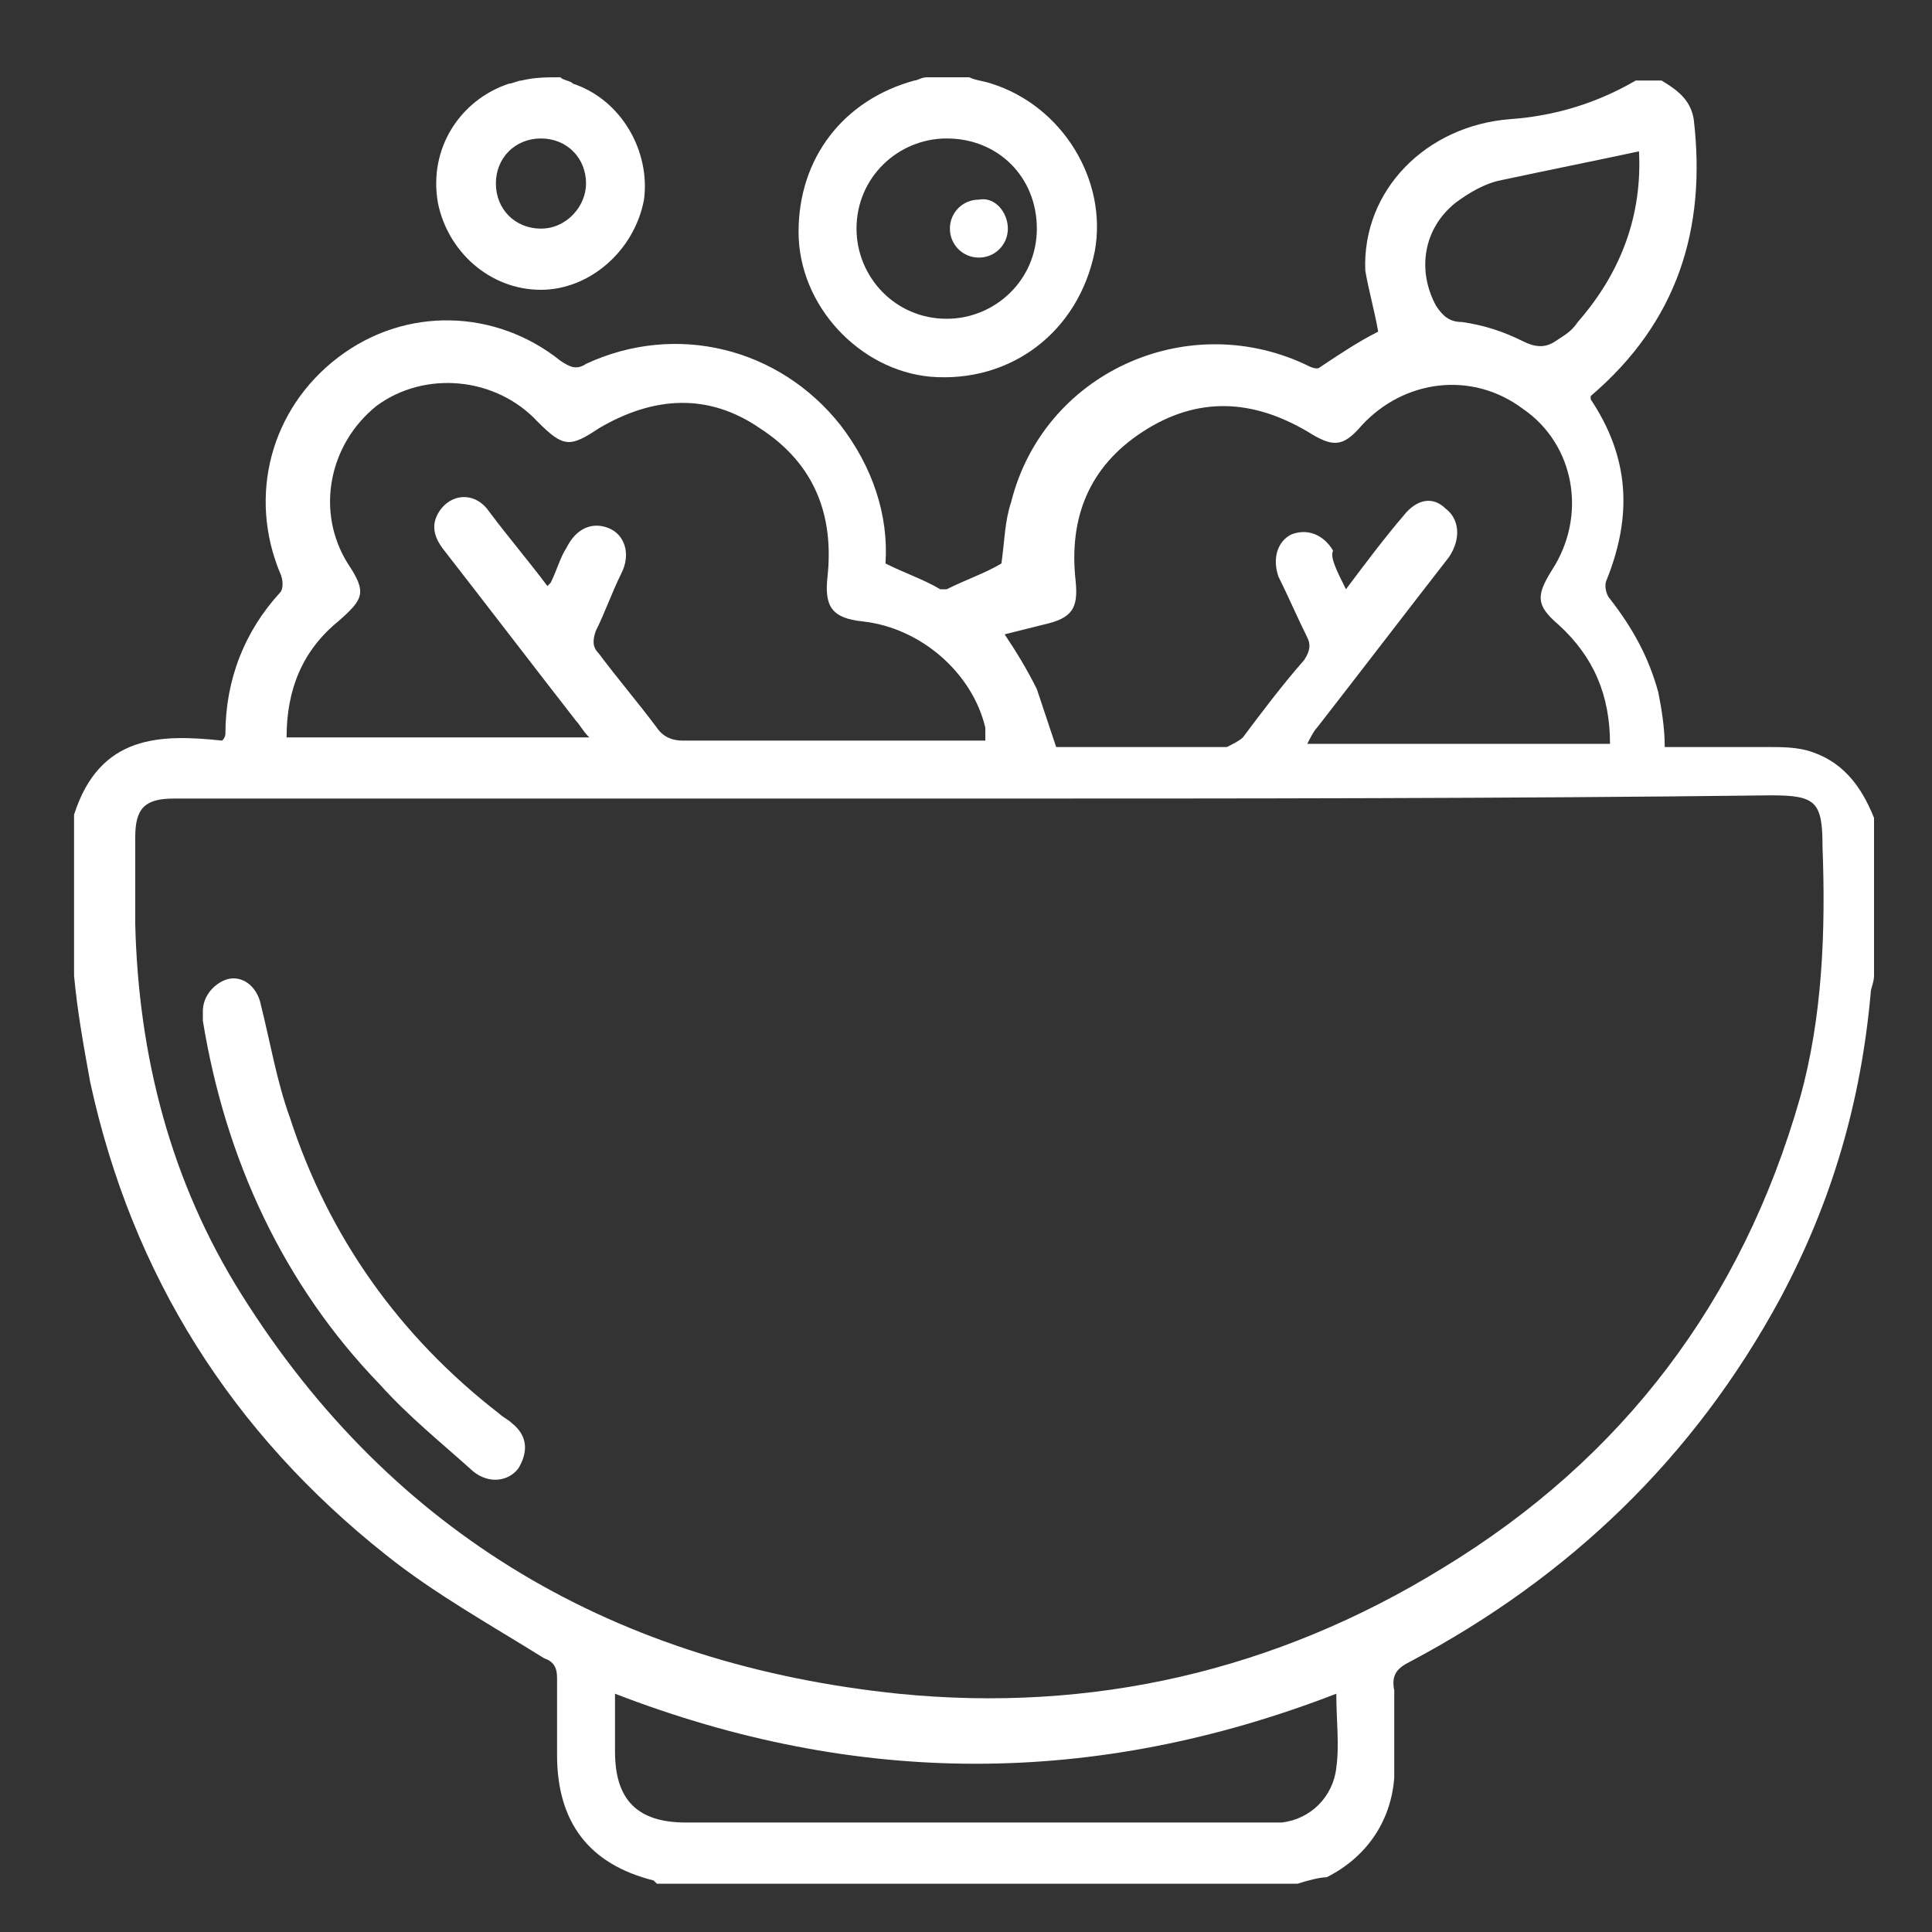 <?xml version="1.0" encoding="UTF-8"?> <svg xmlns="http://www.w3.org/2000/svg" xmlns:xlink="http://www.w3.org/1999/xlink" version="1.1" id="Livello_2" x="0px" y="0px" width="60px" height="60px" viewBox="0 0 60 60" style="enable-background:new 0 0 60 60;" xml:space="preserve"><rect x="0" y="0" width="60" height="60" fill="#333333" stroke="none"/> <style type="text/css"> .st0{fill:#FFFFFF;} </style> <path class="st0" d="M40.3,58.5c-6.6,0-13.3,0-19.9,0c0,0-0.1-0.1-0.1-0.1c-2-0.5-3-1.8-3-3.9c0-0.8,0-1.6,0-2.4 c0-0.3-0.1-0.5-0.4-0.6c-1.6-1-3.4-2-4.9-3.2c-4.8-3.8-7.9-8.7-9.2-14.7c-0.2-1.1-0.4-2.2-0.5-3.3c0-1.7,0-3.4,0-5 C3.1,22.8,5,22.8,6.9,23C7,22.9,7,22.8,7,22.8c0-1.7,0.6-3.2,1.7-4.4c0.1-0.1,0.1-0.4,0-0.6c-1-2.4-0.3-5.1,1.8-6.7 c2.1-1.6,4.9-1.5,6.9,0.1c0.3,0.2,0.5,0.3,0.8,0.1c2.8-1.3,6-0.5,7.9,1.9c1,1.3,1.5,2.8,1.4,4.3c0.6,0.3,1.2,0.5,1.7,0.8 c0.1,0,0.2,0,0.2,0c0.6-0.3,1.2-0.5,1.7-0.8c0.1-0.7,0.1-1.3,0.3-1.9c1-4,5.4-6,9.1-4.3c0.2,0.1,0.4,0.2,0.5,0.1 c0.6-0.4,1.2-0.8,1.8-1.1c-0.1-0.6-0.3-1.3-0.4-1.9c-0.1-2.5,1.9-4.5,4.5-4.7c1.4-0.1,2.7-0.5,3.9-1.2c0.3,0,0.5,0,0.8,0 c0.5,0.3,0.9,0.6,1,1.2c0.4,3.4-0.5,6.3-3.2,8.6c0,0,0,0,0,0.1c1.2,1.8,1.3,3.6,0.5,5.6c-0.1,0.2,0,0.5,0.1,0.6 c0.7,0.9,1.2,1.8,1.5,2.9c0.1,0.5,0.2,1.1,0.2,1.7c1.1,0,2.1,0,3.2,0c0.4,0,0.8,0,1.2,0.1c1.1,0.3,1.7,1.1,2.1,2.1 c0,1.6,0,3.3,0,4.9c0,0.2-0.1,0.4-0.1,0.5c-0.3,3.4-1.2,6.5-2.8,9.5c-2.7,5-6.6,8.7-11.5,11.3c-0.4,0.2-0.6,0.4-0.5,0.9 c0,0.9,0,1.8,0,2.7c-0.1,1.4-0.9,2.5-2.1,3.1C41,58.3,40.6,58.4,40.3,58.5z M30.3,24.8c-8.3,0-16.6,0-24.9,0c-0.9,0-1.2,0.3-1.2,1.2 c0,0.9,0,1.8,0,2.7c0.1,4.1,1.1,8,3.3,11.5c4.7,7.5,11.7,11.5,20.4,12.4c6,0.6,11.7-0.7,16.9-3.9c5.6-3.4,9.3-8.3,11.1-14.6 c0.7-2.5,0.8-5.2,0.7-7.8c0-1.4-0.2-1.6-1.6-1.6C46.8,24.8,38.5,24.8,30.3,24.8z M8.9,22.9c3.2,0,6.2,0,9.4,0 c-0.2-0.2-0.3-0.4-0.4-0.5c-1.4-1.8-2.7-3.5-4.1-5.3c-0.4-0.5-0.4-0.9-0.1-1.3c0.4-0.5,1.1-0.5,1.5,0.1c0.6,0.8,1.2,1.5,1.8,2.3 c0.1-0.1,0.1-0.1,0.1-0.1c0.2-0.4,0.3-0.8,0.5-1.1c0.3-0.6,0.8-0.8,1.3-0.6c0.5,0.2,0.7,0.8,0.4,1.4c-0.3,0.6-0.5,1.2-0.8,1.8 c-0.1,0.3-0.1,0.5,0.1,0.7c0.6,0.8,1.2,1.5,1.8,2.3c0.2,0.3,0.5,0.4,0.8,0.4c2.9,0,5.9,0,8.8,0c0.2,0,0.4,0,0.6,0c0-0.2,0-0.3,0-0.4 c-0.4-1.7-2-3.1-3.8-3.3c-1-0.1-1.2-0.5-1.1-1.4c0.2-1.9-0.4-3.5-2.1-4.6c-1.6-1.1-3.3-1-5,0c-0.9,0.6-1.1,0.6-1.9-0.2 c-1.3-1.4-3.5-1.6-5-0.5c-1.5,1.2-1.9,3.3-0.9,4.9c0.6,0.9,0.5,1.1-0.3,1.8C9.4,20.2,8.9,21.4,8.9,22.9z M41.8,18.3 c0.6-0.8,1.2-1.6,1.8-2.3c0.4-0.5,0.9-0.6,1.3-0.2c0.4,0.3,0.5,0.9,0.1,1.5c-1.4,1.8-2.7,3.5-4.1,5.3c-0.1,0.1-0.2,0.3-0.3,0.5 c3.2,0,6.3,0,9.4,0c0-1.5-0.5-2.7-1.6-3.7c-0.7-0.6-0.7-0.9-0.2-1.7c1.1-1.7,0.7-3.9-0.9-5c-1.6-1.2-3.7-0.9-5,0.5 c-0.6,0.7-0.9,0.7-1.7,0.2c-1.7-1-3.4-1.1-5.1,0c-1.7,1.1-2.3,2.7-2.1,4.6c0.1,0.9-0.1,1.2-1,1.4c-0.4,0.1-0.8,0.2-1.2,0.3 c0.4,0.6,0.7,1.1,1,1.7c0.2,0.6,0.4,1.2,0.6,1.8c1.7,0,3.3,0,5,0c0.1,0,0.2,0,0.3,0c0.2-0.1,0.4-0.2,0.5-0.3 c0.6-0.8,1.2-1.6,1.9-2.4c0.2-0.3,0.2-0.5,0.1-0.7c-0.3-0.6-0.6-1.3-0.9-1.9c-0.2-0.6,0-1.1,0.4-1.3c0.5-0.2,1,0,1.3,0.5 C41.3,17.3,41.5,17.7,41.8,18.3z M41.5,52.6c-7.5,2.9-14.9,2.9-22.4,0c0,0.7,0,1.2,0,1.8c0,1.5,0.7,2.2,2.2,2.2c6,0,12,0,18,0 c0.2,0,0.3,0,0.5,0c0.9-0.1,1.6-0.8,1.7-1.7C41.6,54.2,41.5,53.4,41.5,52.6z M50.9,4.7C49.5,5,48,5.3,46.6,5.6 c-0.5,0.1-1,0.4-1.4,0.7c-1,0.8-1.2,2.1-0.6,3.2c0.2,0.3,0.4,0.5,0.8,0.5c0.7,0.1,1.3,0.3,1.9,0.6c0.4,0.2,0.7,0.2,1,0 c0.3-0.2,0.5-0.3,0.7-0.6C50.4,8.4,51,6.6,50.9,4.7z"></path> <path class="st0" d="M30.1,2.4c0.2,0.1,0.4,0.1,0.7,0.2c2.2,0.7,3.6,3,3.2,5.2c-0.5,2.5-2.6,4.1-5.1,3.9c-2.2-0.2-4.1-2.2-4.1-4.5 c0-2.3,1.4-4.1,3.6-4.7c0.1,0,0.2-0.1,0.4-0.1C29.2,2.4,29.7,2.4,30.1,2.4z M29.4,9.9c1.5,0,2.8-1.2,2.8-2.8c0-1.6-1.2-2.8-2.8-2.8 c-1.5,0-2.8,1.2-2.8,2.8C26.6,8.6,27.8,9.9,29.4,9.9z"></path> <path class="st0" d="M17.4,2.4c0.1,0.1,0.3,0.1,0.4,0.2c1.5,0.5,2.4,2.1,2.2,3.6C19.7,7.8,18.3,9,16.8,9c-1.6,0-2.9-1.2-3.2-2.7 c-0.3-1.7,0.7-3.2,2.2-3.7c0.1,0,0.3-0.1,0.4-0.1C16.6,2.4,17,2.4,17.4,2.4z M18.2,5.7c0-0.8-0.6-1.4-1.4-1.4 c-0.8,0-1.4,0.6-1.4,1.4c0,0.8,0.6,1.4,1.4,1.4C17.6,7.1,18.2,6.4,18.2,5.7z"></path> <path class="st0" d="M6.3,31.4c0-0.5,0.4-0.9,0.8-1c0.5-0.1,0.9,0.3,1,0.8c0.3,1.2,0.5,2.4,0.9,3.5c1.2,3.7,3.4,6.8,6.5,9.2 c0.1,0.1,0.3,0.2,0.4,0.3c0.5,0.4,0.5,0.9,0.2,1.4c-0.3,0.4-0.9,0.5-1.4,0.1c-1-0.9-2-1.7-2.9-2.7C8.8,39.9,7,36,6.3,31.7 C6.3,31.6,6.3,31.5,6.3,31.4z"></path> <path class="st0" d="M31.3,7.1c0,0.5-0.4,0.9-0.9,0.9c-0.5,0-0.9-0.4-0.9-0.9c0-0.5,0.4-0.9,0.9-0.9C30.9,6.1,31.3,6.6,31.3,7.1z"></path> </svg> 